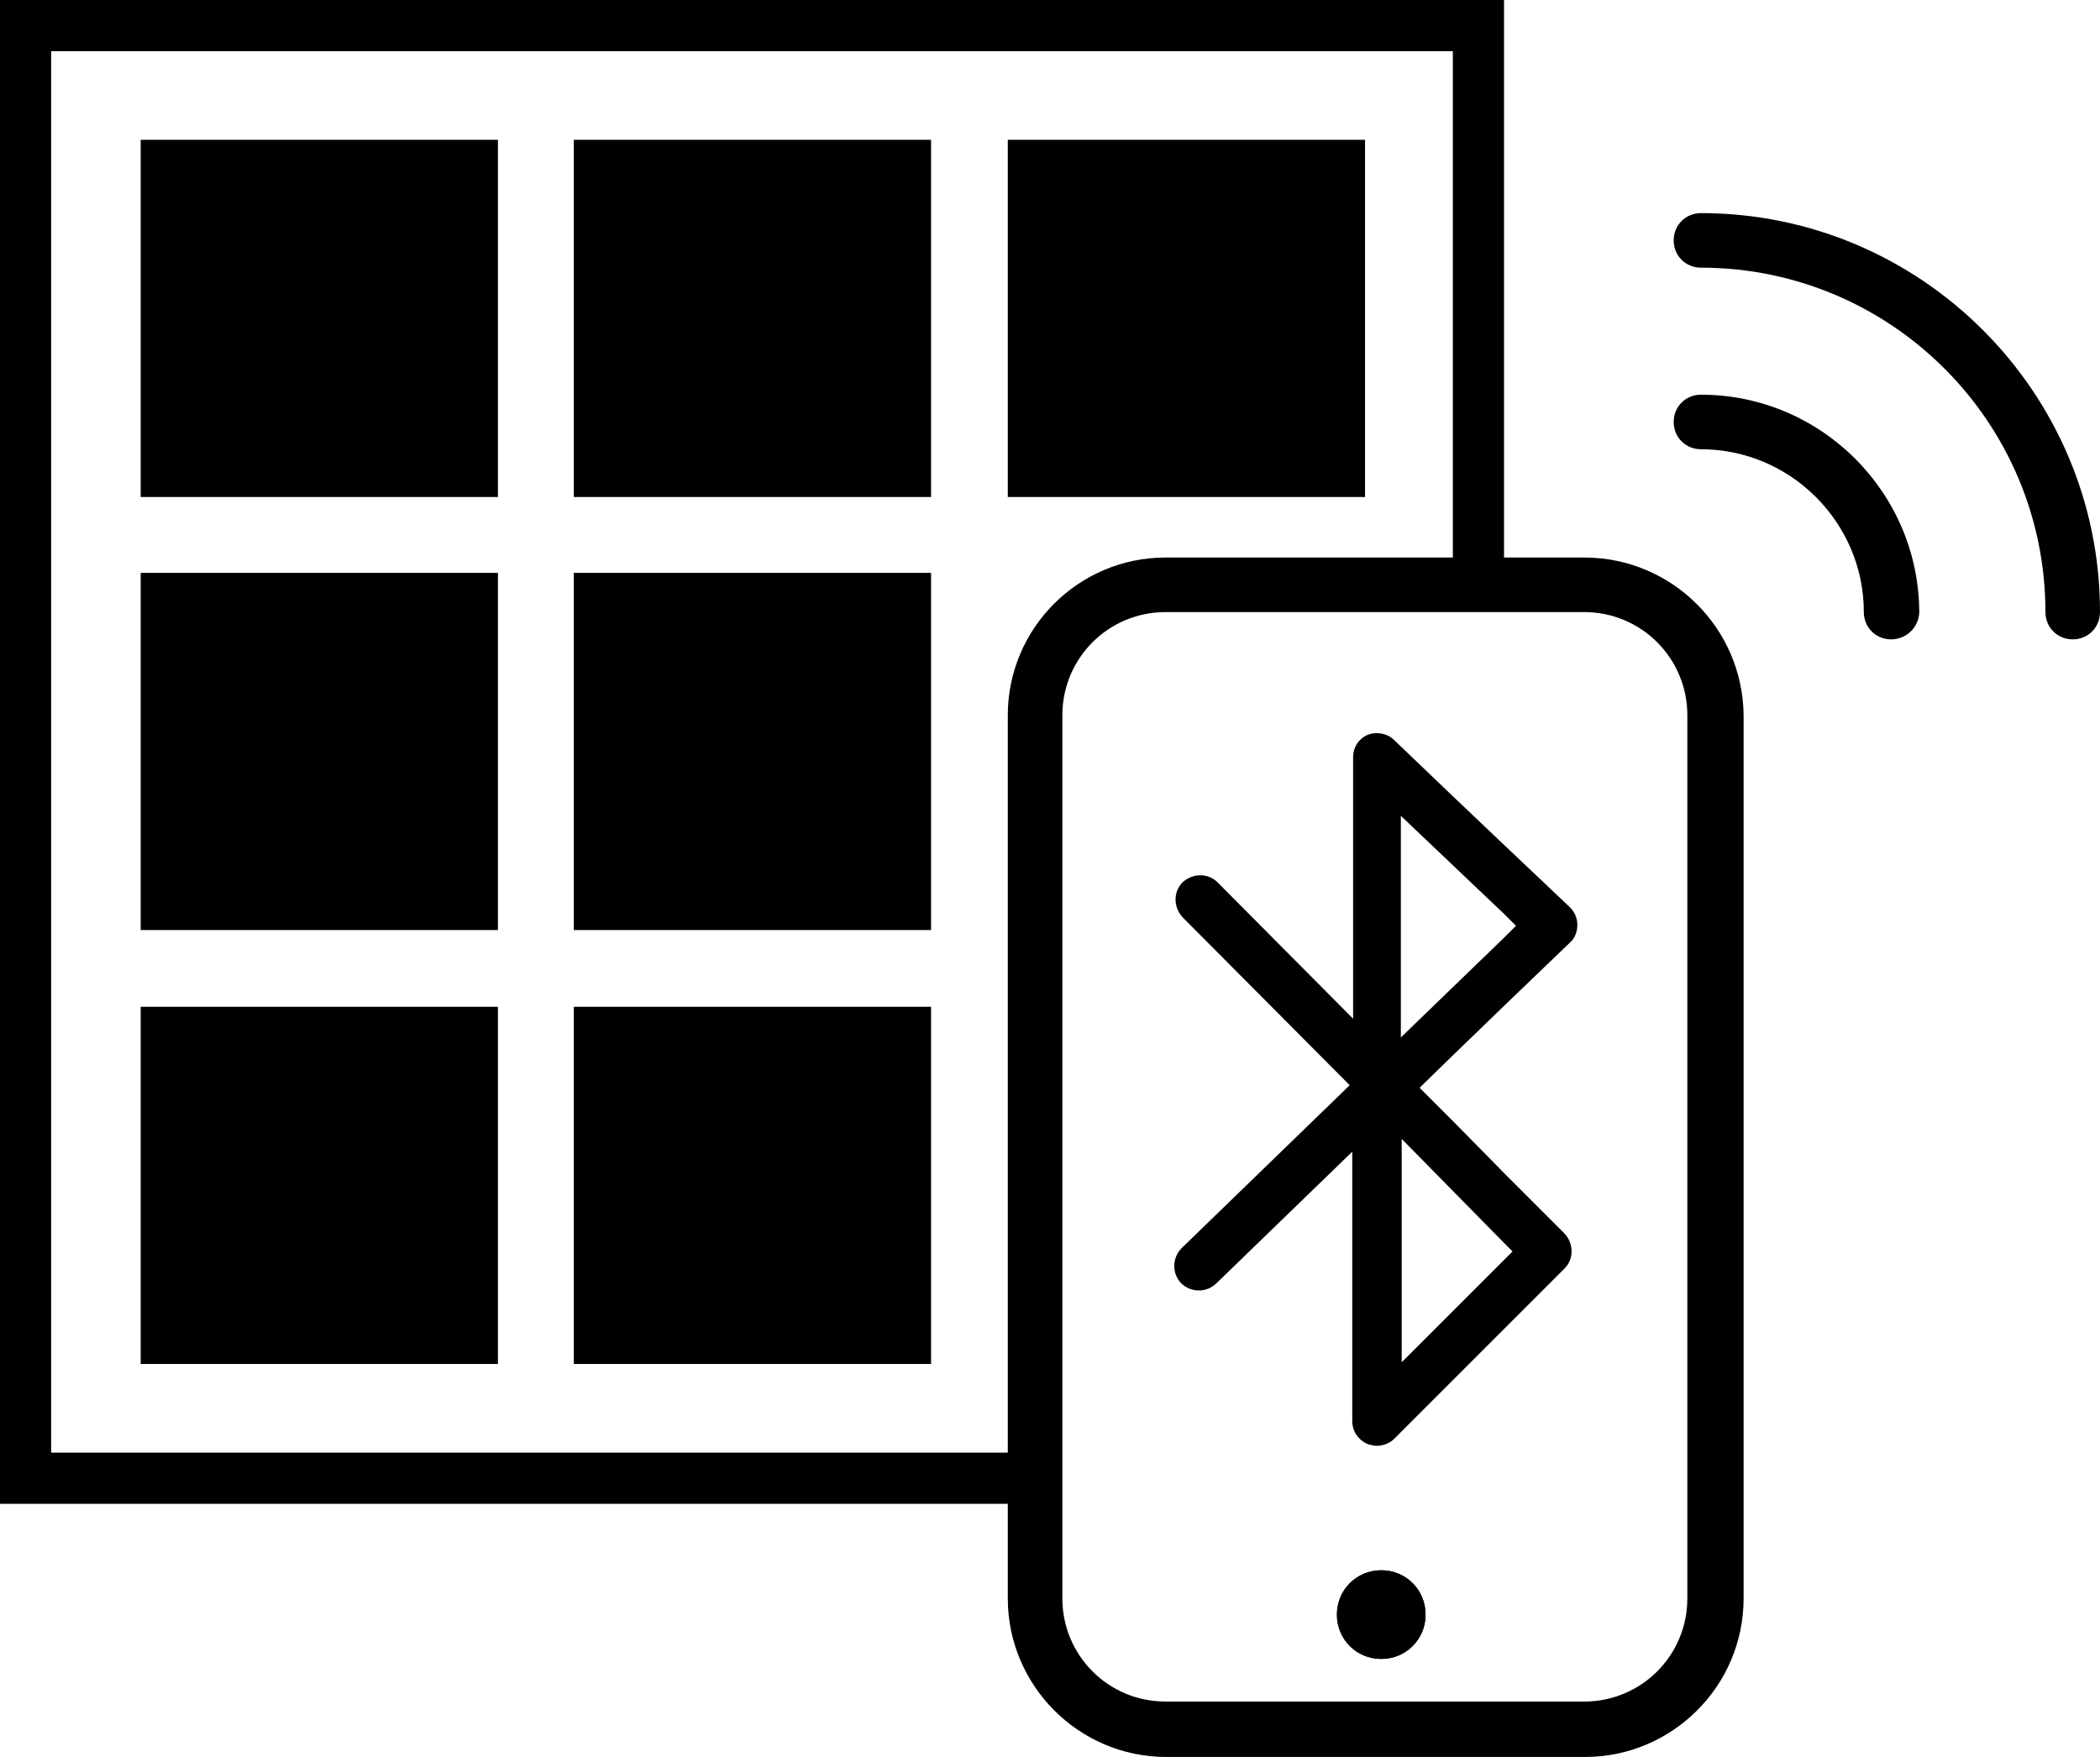 <?xml version="1.0" encoding="UTF-8"?>
<svg id="Ebene_1" data-name="Ebene 1" xmlns="http://www.w3.org/2000/svg" viewBox="0 0 246.3 206.1">
  <g>
    <g>
      <rect x="16.5" y="16.4" width="41.9" height="41.9"/>
      <rect x="67.3" y="16.4" width="41.9" height="41.9"/>
      <rect x="118.2" y="16.4" width="41.9" height="41.9"/>
      <rect x="16.5" y="67.2" width="41.9" height="41.9"/>
      <rect x="67.3" y="67.2" width="41.9" height="41.9"/>
      <rect x="16.5" y="118.1" width="41.9" height="41.9"/>
      <rect x="67.3" y="118.1" width="41.9" height="41.9"/>
    </g>
    <path d="M185.8,65.4h-9.4V0H0v176.4h118.2v11.1c0,10.2,8.3,18.6,18.6,18.6h49.1c10.2,0,18.6-8.3,18.6-18.6v-103.6c-.1-10.2-8.4-18.5-18.7-18.5ZM118.2,83.9v86.5H6V6h164.4v59.4h-33.7c-10.2,0-18.5,8.3-18.5,18.5ZM197.9,187.5c0,6.7-5.4,12.1-12.1,12.1h-49.1c-6.7,0-12.1-5.4-12.1-12.1v-103.6c0-6.7,5.4-12.1,12.1-12.1h49.1c6.7,0,12.1,5.4,12.1,12.1v103.6Z"/>
  </g>
  <g>
    <path d="M167.2,189.4c0,2.9-2.3,5.2-5.2,5.2s-5.2-2.3-5.2-5.2,2.3-5.2,5.2-5.2,5.2,2.3,5.2,5.2Z"/>
    <path d="M221.8,75c-1.8,0-3.2-1.4-3.2-3.2,0-10.5-8.6-19.1-19.1-19.1-1.8,0-3.2-1.4-3.2-3.2s1.4-3.2,3.2-3.2c14.1,0,25.6,11.5,25.6,25.6-.1,1.7-1.5,3.1-3.3,3.1Z"/>
    <path d="M243.1,75c-1.8,0-3.2-1.4-3.2-3.2,0-22.3-18.1-40.4-40.4-40.4-1.8,0-3.2-1.4-3.2-3.2s1.4-3.2,3.2-3.2c25.8,0,46.8,21,46.8,46.8,0,1.8-1.4,3.2-3.2,3.2Z"/>
    <path d="M176.5,137.7l-6-6.1-4-4,4-3.9,6-5.8,7.6-7.3c.6-.5.9-1.3.9-2.1s-.3-1.5-.9-2.1l-7.6-7.2-6-5.7-7-6.7c-.8-.8-2.1-1-3.1-.6-1.1.5-1.7,1.5-1.7,2.6v30.7l-15.9-16c-1.1-1.1-2.9-1.1-4.1,0-1.1,1.1-1.1,2.9,0,4.1l19.6,19.7-19.7,19.1c-1.1,1.1-1.2,2.9-.1,4.1,1.1,1.1,2.9,1.2,4.1.1l16-15.5v31.6c0,1.2.7,2.2,1.8,2.7.4.1.7.2,1.1.2.7,0,1.5-.3,2-.8l7-7,6-6,7-7c1.1-1.1,1.1-2.9,0-4.1l-7-7ZM164.3,95.7l6.1,5.8,6,5.7,1.4,1.4-1.4,1.4-6,5.8-6.1,5.9v-26ZM176.5,147.7l-6,6-6.1,6.1v-26.2l6.1,6.2,6,6.1.9.9-.9.9Z"/>
    <path d="M167.2,189.4c0,2.9-2.3,5.2-5.2,5.2s-5.2-2.3-5.2-5.2,2.3-5.2,5.2-5.2,5.2,2.3,5.2,5.2Z"/>
  </g>
</svg>